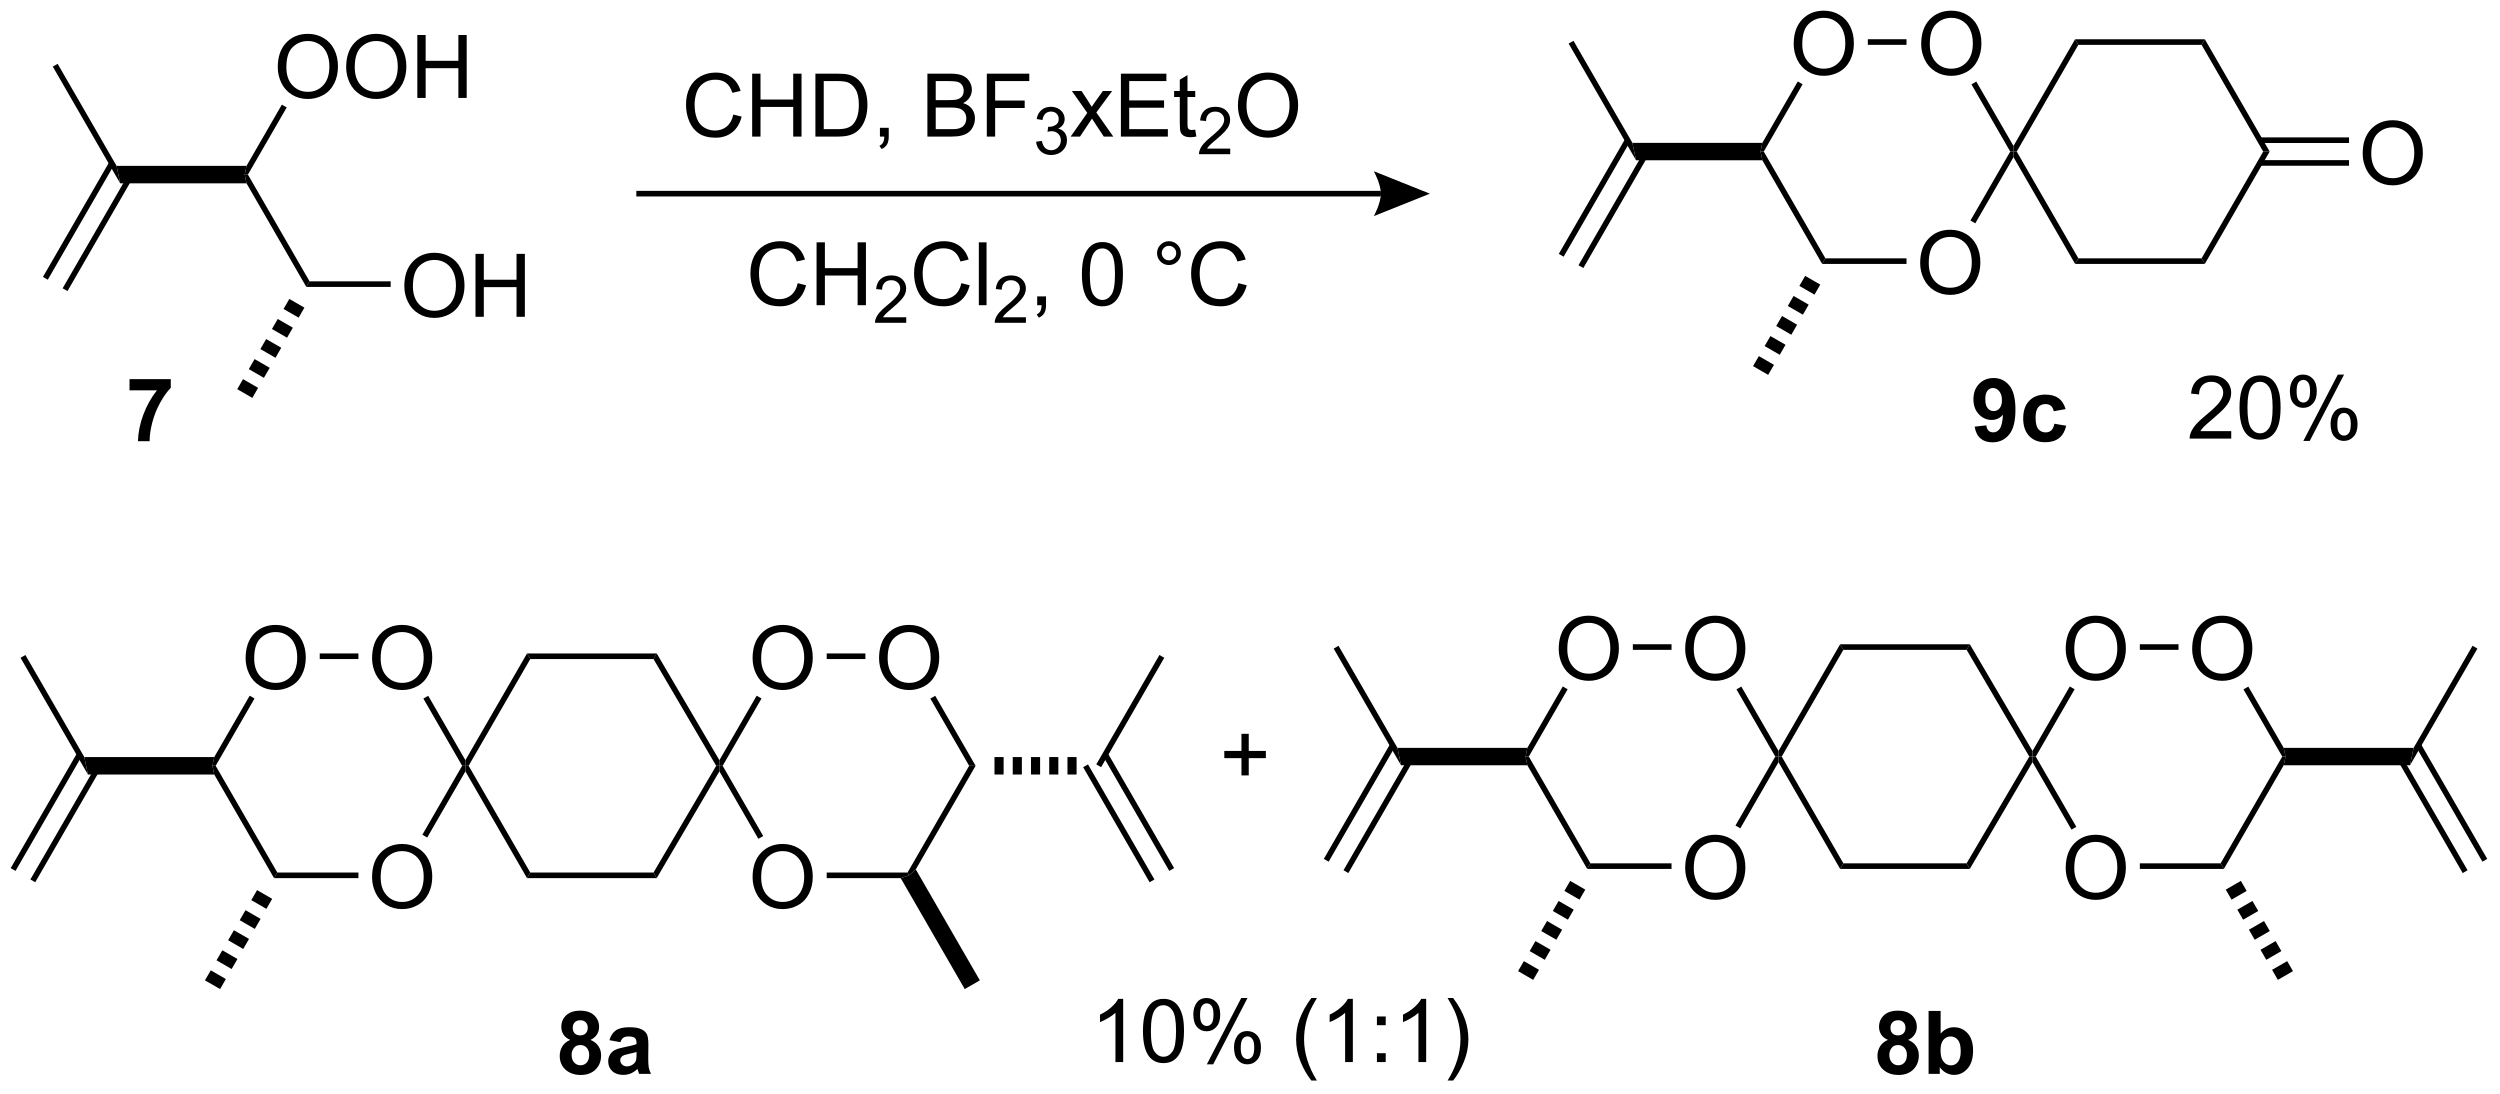 <?xml version="1.0" encoding="UTF-8"?>
<!DOCTYPE svg PUBLIC '-//W3C//DTD SVG 1.0//EN'
          'http://www.w3.org/TR/2001/REC-SVG-20010904/DTD/svg10.dtd'>
<svg stroke-dasharray="none" shape-rendering="auto" xmlns="http://www.w3.org/2000/svg" font-family="'Dialog'" text-rendering="auto" width="624" fill-opacity="1" color-interpolation="auto" color-rendering="auto" preserveAspectRatio="xMidYMid meet" font-size="12px" viewBox="0 0 624 273" fill="black" xmlns:xlink="http://www.w3.org/1999/xlink" stroke="black" image-rendering="auto" stroke-miterlimit="10" stroke-linecap="square" stroke-linejoin="miter" font-style="normal" stroke-width="1" height="273" stroke-dashoffset="0" font-weight="normal" stroke-opacity="1"
><!--Generated by the Batik Graphics2D SVG Generator--><defs id="genericDefs"
  /><g
  ><defs id="defs1"
    ><clipPath clipPathUnits="userSpaceOnUse" id="clipPath1"
      ><path d="M0.633 1.598 L234.433 1.598 L234.433 103.735 L0.633 103.735 L0.633 1.598 Z"
      /></clipPath
      ><clipPath clipPathUnits="userSpaceOnUse" id="clipPath2"
      ><path d="M22.352 -0.803 L22.352 98.494 L249.652 98.494 L249.652 -0.803 Z"
      /></clipPath
    ></defs
    ><g transform="scale(2.667,2.667) translate(-0.633,-1.598) matrix(1.029,0,0,1.029,-22.359,2.424)"
    ><path d="M197.078 3.208 Q197.078 1.781 197.844 0.976 Q198.61 0.169 199.821 0.169 Q200.612 0.169 201.248 0.549 Q201.886 0.927 202.219 1.604 Q202.555 2.281 202.555 3.14 Q202.555 4.013 202.203 4.7 Q201.852 5.388 201.206 5.742 Q200.563 6.096 199.815 6.096 Q199.008 6.096 198.37 5.705 Q197.735 5.312 197.406 4.638 Q197.078 3.961 197.078 3.208 ZM197.86 3.219 Q197.86 4.255 198.414 4.851 Q198.972 5.445 199.813 5.445 Q200.667 5.445 201.219 4.843 Q201.774 4.242 201.774 3.138 Q201.774 2.437 201.537 1.916 Q201.3 1.395 200.844 1.109 Q200.391 0.82 199.823 0.82 Q199.018 0.82 198.438 1.375 Q197.86 1.927 197.86 3.219 Z" stroke="none" clip-path="url(#clipPath2)"
    /></g
    ><g transform="matrix(2.743,0,0,2.743,-61.311,2.203)"
    ><path d="M185.57 3.208 Q185.57 1.781 186.335 0.976 Q187.101 0.169 188.312 0.169 Q189.104 0.169 189.739 0.549 Q190.377 0.927 190.71 1.604 Q191.046 2.281 191.046 3.14 Q191.046 4.013 190.695 4.7 Q190.343 5.388 189.697 5.742 Q189.054 6.096 188.307 6.096 Q187.499 6.096 186.861 5.705 Q186.226 5.312 185.898 4.638 Q185.57 3.961 185.57 3.208 ZM186.351 3.219 Q186.351 4.255 186.906 4.851 Q187.463 5.445 188.304 5.445 Q189.158 5.445 189.71 4.843 Q190.265 4.242 190.265 3.138 Q190.265 2.437 190.028 1.916 Q189.791 1.395 189.335 1.109 Q188.882 0.82 188.315 0.82 Q187.51 0.82 186.929 1.375 Q186.351 1.927 186.351 3.219 Z" stroke="none" clip-path="url(#clipPath2)"
    /></g
    ><g transform="matrix(2.743,0,0,2.743,-61.311,2.203)"
    ><path d="M197.078 23.142 Q197.078 21.715 197.844 20.91 Q198.61 20.103 199.821 20.103 Q200.612 20.103 201.248 20.483 Q201.886 20.86 202.219 21.538 Q202.555 22.215 202.555 23.074 Q202.555 23.946 202.203 24.634 Q201.852 25.321 201.206 25.675 Q200.563 26.03 199.815 26.03 Q199.008 26.03 198.37 25.639 Q197.735 25.246 197.406 24.571 Q197.078 23.894 197.078 23.142 ZM197.86 23.152 Q197.86 24.189 198.414 24.785 Q198.972 25.379 199.813 25.379 Q200.667 25.379 201.219 24.777 Q201.774 24.175 201.774 23.071 Q201.774 22.371 201.537 21.85 Q201.3 21.329 200.844 21.043 Q200.391 20.754 199.823 20.754 Q199.018 20.754 198.438 21.308 Q197.86 21.86 197.86 23.152 Z" stroke="none" clip-path="url(#clipPath2)"
    /></g
    ><g transform="matrix(2.743,0,0,2.743,-61.311,2.203)"
    ><path d="M195.835 2.767 L195.835 3.277 L192.315 3.277 L192.315 2.767 Z" stroke="none" clip-path="url(#clipPath2)"
    /></g
    ><g transform="matrix(2.743,0,0,2.743,-61.311,2.203)"
    ><path d="M185.94 6.611 L186.382 6.866 L182.847 12.989 L182.552 12.989 L182.716 12.195 Z" stroke="none" clip-path="url(#clipPath2)"
    /></g
    ><g transform="matrix(2.743,0,0,2.743,-61.311,2.203)"
    ><path d="M182.716 13.783 L182.552 12.989 L182.847 12.989 L188.454 22.701 L188.16 23.211 Z" stroke="none" clip-path="url(#clipPath2)"
    /></g
    ><g transform="matrix(2.743,0,0,2.743,-61.311,2.203)"
    ><path d="M188.16 23.211 L188.454 22.701 L195.835 22.701 L195.835 23.211 Z" stroke="none" clip-path="url(#clipPath2)"
    /></g
    ><g transform="matrix(2.743,0,0,2.743,-61.311,2.203)"
    ><path d="M202.094 19.519 L201.652 19.264 L205.275 12.989 L205.57 12.989 L205.57 13.499 Z" stroke="none" clip-path="url(#clipPath2)"
    /></g
    ><g transform="matrix(2.743,0,0,2.743,-61.311,2.203)"
    ><path d="M205.57 12.479 L205.57 12.989 L205.275 12.989 L201.745 6.874 L202.187 6.619 Z" stroke="none" clip-path="url(#clipPath2)"
    /></g
    ><g transform="matrix(2.743,0,0,2.743,-61.311,2.203)"
    ><path d="M205.57 13.499 L205.57 12.989 L205.864 12.989 L211.471 22.701 L211.177 23.211 Z" stroke="none" clip-path="url(#clipPath2)"
    /></g
    ><g transform="matrix(2.743,0,0,2.743,-61.311,2.203)"
    ><path d="M211.177 23.211 L211.471 22.701 L222.685 22.701 L222.98 23.211 Z" stroke="none" clip-path="url(#clipPath2)"
    /></g
    ><g transform="matrix(2.743,0,0,2.743,-61.311,2.203)"
    ><path d="M222.98 23.211 L222.685 22.701 L228.292 12.989 L228.882 12.989 Z" stroke="none" clip-path="url(#clipPath2)"
    /></g
    ><g transform="matrix(2.743,0,0,2.743,-61.311,2.203)"
    ><path d="M228.882 12.989 L228.292 12.989 L222.685 3.277 L222.98 2.767 Z" stroke="none" clip-path="url(#clipPath2)"
    /></g
    ><g transform="matrix(2.743,0,0,2.743,-61.311,2.203)"
    ><path d="M222.98 2.767 L222.685 3.277 L211.471 3.277 L211.177 2.767 Z" stroke="none" clip-path="url(#clipPath2)"
    /></g
    ><g transform="matrix(2.743,0,0,2.743,-61.311,2.203)"
    ><path d="M211.177 2.767 L211.471 3.277 L205.864 12.989 L205.57 12.989 L205.57 12.479 Z" stroke="none" clip-path="url(#clipPath2)"
    /></g
    ><g transform="matrix(2.743,0,0,2.743,-61.311,2.203)"
    ><path d="M182.716 12.195 L182.552 12.989 L182.716 13.783 L171.222 13.783 L170.894 12.195 Z" stroke="none" clip-path="url(#clipPath2)"
    /></g
    ><g transform="matrix(2.743,0,0,2.743,-61.311,2.203)"
    ><path d="M170.24 11.827 L164.194 22.299 L164.636 22.554 L170.681 12.082 ZM172.031 12.861 L165.986 23.333 L166.428 23.588 L172.473 13.117 Z" stroke="none" clip-path="url(#clipPath2)"
    /></g
    ><g transform="matrix(2.743,0,0,2.743,-61.311,2.203)"
    ><path d="M170.894 12.195 L171.222 13.783 L165.09 3.162 L165.532 2.907 Z" stroke="none" clip-path="url(#clipPath2)"
    /></g
    ><g transform="matrix(2.743,0,0,2.743,-61.311,2.203)"
    ><path d="M237.345 13.175 Q237.345 11.748 238.11 10.943 Q238.876 10.136 240.087 10.136 Q240.879 10.136 241.514 10.516 Q242.152 10.894 242.485 11.571 Q242.821 12.248 242.821 13.107 Q242.821 13.979 242.47 14.667 Q242.118 15.354 241.472 15.709 Q240.829 16.063 240.082 16.063 Q239.274 16.063 238.636 15.672 Q238.001 15.279 237.673 14.604 Q237.345 13.927 237.345 13.175 ZM238.126 13.185 Q238.126 14.222 238.681 14.818 Q239.238 15.412 240.079 15.412 Q240.933 15.412 241.485 14.81 Q242.04 14.209 242.04 13.104 Q242.04 12.404 241.803 11.883 Q241.566 11.362 241.11 11.076 Q240.657 10.787 240.089 10.787 Q239.285 10.787 238.704 11.341 Q238.126 11.894 238.126 13.185 Z" stroke="none" clip-path="url(#clipPath2)"
    /></g
    ><g transform="matrix(2.743,0,0,2.743,-61.311,2.203)"
    ><path d="M227.99 14.278 L236.101 14.278 L236.101 13.768 L227.99 13.768 ZM227.99 12.21 L236.101 12.21 L236.101 11.699 L227.99 11.699 Z" stroke="none" clip-path="url(#clipPath2)"
    /></g
    ><g transform="matrix(2.743,0,0,2.743,-61.311,2.203)"
    ><path d="M187.988 25.096 L187.461 26.008 L186.086 25.214 L186.613 24.302 ZM186.934 26.92 L186.407 27.833 L185.033 27.039 L185.56 26.127 ZM185.881 28.745 L185.354 29.657 L183.979 28.864 L184.506 27.951 ZM184.827 30.57 L184.3 31.482 L182.926 30.689 L183.452 29.776 ZM183.774 32.395 L183.247 33.307 L181.872 32.513 L182.399 31.601 Z" stroke="none" clip-path="url(#clipPath2)"
    /></g
    ><g transform="matrix(2.743,0,0,2.743,-61.311,2.203)"
    ><path d="M80.255 17.077 L148.002 17.077 L148.002 16.566 L80.255 16.566 ZM152.466 16.822 L147.364 18.862 C147.364 18.862 148.002 17.714 148.002 16.822 C148.002 15.929 147.364 14.781 147.364 14.781 Z" stroke="none" clip-path="url(#clipPath2)"
    /></g
    ><g transform="matrix(2.743,0,0,2.743,-61.311,2.203)"
    ><path d="M89.081 9.619 L89.839 9.809 Q89.602 10.744 88.982 11.236 Q88.362 11.726 87.469 11.726 Q86.542 11.726 85.961 11.348 Q85.383 10.97 85.078 10.257 Q84.776 9.541 84.776 8.72 Q84.776 7.824 85.118 7.16 Q85.461 6.494 86.091 6.147 Q86.722 5.801 87.48 5.801 Q88.339 5.801 88.925 6.239 Q89.511 6.676 89.743 7.47 L88.995 7.645 Q88.797 7.02 88.417 6.736 Q88.039 6.449 87.464 6.449 Q86.805 6.449 86.36 6.767 Q85.917 7.082 85.737 7.616 Q85.558 8.15 85.558 8.715 Q85.558 9.447 85.771 9.991 Q85.985 10.536 86.433 10.806 Q86.883 11.075 87.406 11.075 Q88.042 11.075 88.482 10.707 Q88.925 10.34 89.081 9.619 ZM90.796 11.627 L90.796 5.9 L91.554 5.9 L91.554 8.252 L94.53 8.252 L94.53 5.9 L95.288 5.9 L95.288 11.627 L94.53 11.627 L94.53 8.926 L91.554 8.926 L91.554 11.627 L90.796 11.627 ZM96.55 11.627 L96.55 5.9 L98.524 5.9 Q99.19 5.9 99.542 5.981 Q100.034 6.095 100.383 6.392 Q100.836 6.775 101.06 7.371 Q101.284 7.965 101.284 8.731 Q101.284 9.384 101.13 9.89 Q100.98 10.392 100.74 10.723 Q100.503 11.051 100.219 11.241 Q99.938 11.431 99.537 11.53 Q99.136 11.627 98.618 11.627 L96.55 11.627 ZM97.308 10.95 L98.531 10.95 Q99.097 10.95 99.42 10.845 Q99.743 10.739 99.933 10.549 Q100.203 10.278 100.352 9.825 Q100.503 9.369 100.503 8.72 Q100.503 7.822 100.209 7.34 Q99.914 6.856 99.493 6.692 Q99.188 6.574 98.511 6.574 L97.308 6.574 L97.308 10.95 ZM102.421 11.627 L102.421 10.825 L103.223 10.825 L103.223 11.627 Q103.223 12.069 103.067 12.34 Q102.91 12.611 102.569 12.759 L102.374 12.46 Q102.598 12.361 102.702 12.171 Q102.809 11.983 102.819 11.627 L102.421 11.627 ZM106.741 11.627 L106.741 5.9 L108.89 5.9 Q109.546 5.9 109.942 6.074 Q110.34 6.246 110.564 6.608 Q110.788 6.97 110.788 7.364 Q110.788 7.731 110.588 8.056 Q110.39 8.379 109.989 8.58 Q110.507 8.731 110.785 9.098 Q111.067 9.465 111.067 9.965 Q111.067 10.369 110.895 10.715 Q110.726 11.059 110.476 11.246 Q110.226 11.434 109.848 11.53 Q109.473 11.627 108.926 11.627 L106.741 11.627 ZM107.499 8.306 L108.739 8.306 Q109.241 8.306 109.46 8.239 Q109.749 8.153 109.895 7.955 Q110.043 7.754 110.043 7.455 Q110.043 7.168 109.905 6.952 Q109.77 6.736 109.515 6.655 Q109.262 6.574 108.645 6.574 L107.499 6.574 L107.499 8.306 ZM107.499 10.95 L108.926 10.95 Q109.293 10.95 109.442 10.924 Q109.702 10.877 109.877 10.767 Q110.054 10.658 110.166 10.45 Q110.28 10.239 110.28 9.965 Q110.28 9.645 110.116 9.411 Q109.952 9.174 109.66 9.077 Q109.371 8.981 108.825 8.981 L107.499 8.981 L107.499 10.95 ZM112.147 11.627 L112.147 5.9 L116.012 5.9 L116.012 6.574 L112.905 6.574 L112.905 8.348 L115.593 8.348 L115.593 9.025 L112.905 9.025 L112.905 11.627 L112.147 11.627 Z" stroke="none" clip-path="url(#clipPath2)"
    /></g
    ><g transform="matrix(2.743,0,0,2.743,-61.311,2.203)"
    ><path d="M116.63 12.092 L117.157 12.021 Q117.249 12.471 117.466 12.668 Q117.684 12.865 117.999 12.865 Q118.37 12.865 118.626 12.607 Q118.884 12.35 118.884 11.969 Q118.884 11.605 118.645 11.371 Q118.409 11.135 118.042 11.135 Q117.894 11.135 117.671 11.193 L117.73 10.73 Q117.782 10.736 117.813 10.736 Q118.151 10.736 118.421 10.561 Q118.69 10.385 118.69 10.018 Q118.69 9.729 118.493 9.539 Q118.298 9.348 117.987 9.348 Q117.679 9.348 117.474 9.541 Q117.269 9.734 117.21 10.121 L116.683 10.027 Q116.78 9.496 117.122 9.205 Q117.466 8.914 117.976 8.914 Q118.327 8.914 118.622 9.065 Q118.919 9.215 119.075 9.477 Q119.231 9.736 119.231 10.029 Q119.231 10.309 119.081 10.537 Q118.933 10.766 118.64 10.9 Q119.02 10.988 119.231 11.266 Q119.442 11.541 119.442 11.957 Q119.442 12.52 119.032 12.912 Q118.622 13.303 117.995 13.303 Q117.431 13.303 117.056 12.967 Q116.683 12.629 116.63 12.092 Z" stroke="none" clip-path="url(#clipPath2)"
    /></g
    ><g transform="matrix(2.743,0,0,2.743,-61.311,2.203)"
    ><path d="M119.775 11.627 L121.29 9.47 L119.887 7.478 L120.767 7.478 L121.402 8.45 Q121.582 8.728 121.691 8.916 Q121.863 8.658 122.009 8.457 L122.707 7.478 L123.548 7.478 L122.113 9.431 L123.657 11.627 L122.793 11.627 L121.941 10.338 L121.715 9.989 L120.626 11.627 L119.775 11.627 ZM124.348 11.627 L124.348 5.9 L128.488 5.9 L128.488 6.574 L125.105 6.574 L125.105 8.33 L128.275 8.33 L128.275 9.002 L125.105 9.002 L125.105 10.95 L128.621 10.95 L128.621 11.627 L124.348 11.627 ZM131.113 10.996 L131.215 11.619 Q130.918 11.681 130.684 11.681 Q130.301 11.681 130.09 11.562 Q129.879 11.439 129.793 11.241 Q129.707 11.043 129.707 10.411 L129.707 8.025 L129.191 8.025 L129.191 7.478 L129.707 7.478 L129.707 6.449 L130.407 6.028 L130.407 7.478 L131.113 7.478 L131.113 8.025 L130.407 8.025 L130.407 10.45 Q130.407 10.752 130.444 10.838 Q130.48 10.924 130.564 10.976 Q130.65 11.025 130.806 11.025 Q130.923 11.025 131.113 10.996 Z" stroke="none" clip-path="url(#clipPath2)"
    /></g
    ><g transform="matrix(2.743,0,0,2.743,-61.311,2.203)"
    ><path d="M134.295 12.719 L134.295 13.227 L131.455 13.227 Q131.449 13.035 131.518 12.859 Q131.625 12.57 131.863 12.289 Q132.103 12.008 132.555 11.639 Q133.254 11.065 133.5 10.729 Q133.746 10.393 133.746 10.094 Q133.746 9.781 133.522 9.566 Q133.299 9.35 132.938 9.35 Q132.557 9.35 132.328 9.578 Q132.1 9.807 132.098 10.211 L131.555 10.156 Q131.611 9.549 131.975 9.232 Q132.338 8.914 132.949 8.914 Q133.568 8.914 133.928 9.258 Q134.289 9.6 134.289 10.105 Q134.289 10.363 134.184 10.613 Q134.078 10.861 133.832 11.137 Q133.588 11.412 133.019 11.893 Q132.545 12.291 132.41 12.434 Q132.275 12.576 132.188 12.719 L134.295 12.719 Z" stroke="none" clip-path="url(#clipPath2)"
    /></g
    ><g transform="matrix(2.743,0,0,2.743,-61.311,2.203)"
    ><path d="M134.998 8.838 Q134.998 7.41 135.764 6.606 Q136.53 5.798 137.741 5.798 Q138.532 5.798 139.168 6.179 Q139.806 6.556 140.139 7.233 Q140.475 7.91 140.475 8.77 Q140.475 9.642 140.123 10.33 Q139.772 11.017 139.126 11.371 Q138.483 11.726 137.735 11.726 Q136.928 11.726 136.29 11.335 Q135.655 10.942 135.327 10.267 Q134.998 9.59 134.998 8.838 ZM135.78 8.848 Q135.78 9.884 136.334 10.481 Q136.892 11.075 137.733 11.075 Q138.587 11.075 139.139 10.473 Q139.694 9.871 139.694 8.767 Q139.694 8.067 139.457 7.546 Q139.22 7.025 138.764 6.739 Q138.311 6.449 137.743 6.449 Q136.939 6.449 136.358 7.004 Q135.78 7.556 135.78 8.848 Z" stroke="none" clip-path="url(#clipPath2)"
    /></g
    ><g transform="matrix(2.743,0,0,2.743,-61.311,2.203)"
    ><path d="M94.941 24.964 L95.699 25.154 Q95.462 26.089 94.842 26.581 Q94.222 27.07 93.329 27.07 Q92.402 27.07 91.821 26.693 Q91.243 26.315 90.938 25.602 Q90.636 24.886 90.636 24.065 Q90.636 23.169 90.977 22.505 Q91.321 21.839 91.951 21.492 Q92.582 21.146 93.339 21.146 Q94.199 21.146 94.785 21.584 Q95.371 22.021 95.602 22.815 L94.855 22.99 Q94.657 22.365 94.277 22.081 Q93.899 21.794 93.324 21.794 Q92.665 21.794 92.219 22.112 Q91.777 22.427 91.597 22.961 Q91.417 23.495 91.417 24.06 Q91.417 24.792 91.631 25.336 Q91.844 25.88 92.292 26.151 Q92.743 26.419 93.266 26.419 Q93.902 26.419 94.342 26.052 Q94.785 25.685 94.941 24.964 ZM96.656 26.971 L96.656 21.245 L97.413 21.245 L97.413 23.596 L100.39 23.596 L100.39 21.245 L101.148 21.245 L101.148 26.971 L100.39 26.971 L100.39 24.271 L97.413 24.271 L97.413 26.971 L96.656 26.971 Z" stroke="none" clip-path="url(#clipPath2)"
    /></g
    ><g transform="matrix(2.743,0,0,2.743,-61.311,2.203)"
    ><path d="M104.814 28.064 L104.814 28.572 L101.974 28.572 Q101.968 28.38 102.037 28.204 Q102.144 27.915 102.382 27.634 Q102.623 27.353 103.074 26.984 Q103.773 26.409 104.019 26.073 Q104.265 25.738 104.265 25.439 Q104.265 25.126 104.04 24.911 Q103.818 24.695 103.457 24.695 Q103.076 24.695 102.847 24.923 Q102.619 25.152 102.617 25.556 L102.074 25.501 Q102.13 24.894 102.494 24.577 Q102.857 24.259 103.468 24.259 Q104.087 24.259 104.447 24.603 Q104.808 24.945 104.808 25.45 Q104.808 25.708 104.703 25.958 Q104.597 26.206 104.351 26.482 Q104.107 26.757 103.538 27.238 Q103.064 27.636 102.929 27.779 Q102.794 27.921 102.707 28.064 L104.814 28.064 Z" stroke="none" clip-path="url(#clipPath2)"
    /></g
    ><g transform="matrix(2.743,0,0,2.743,-61.311,2.203)"
    ><path d="M109.832 24.964 L110.59 25.154 Q110.353 26.089 109.734 26.581 Q109.114 27.07 108.221 27.07 Q107.293 27.07 106.713 26.693 Q106.135 26.315 105.83 25.602 Q105.528 24.886 105.528 24.065 Q105.528 23.169 105.869 22.505 Q106.213 21.839 106.843 21.492 Q107.473 21.146 108.231 21.146 Q109.09 21.146 109.676 21.584 Q110.262 22.021 110.494 22.815 L109.746 22.99 Q109.549 22.365 109.168 22.081 Q108.791 21.794 108.215 21.794 Q107.556 21.794 107.111 22.112 Q106.668 22.427 106.489 22.961 Q106.309 23.495 106.309 24.06 Q106.309 24.792 106.522 25.336 Q106.736 25.88 107.184 26.151 Q107.635 26.419 108.158 26.419 Q108.793 26.419 109.234 26.052 Q109.676 25.685 109.832 24.964 ZM111.42 26.971 L111.42 21.245 L112.123 21.245 L112.123 26.971 L111.42 26.971 Z" stroke="none" clip-path="url(#clipPath2)"
    /></g
    ><g transform="matrix(2.743,0,0,2.743,-61.311,2.203)"
    ><path d="M115.706 28.064 L115.706 28.572 L112.866 28.572 Q112.86 28.38 112.928 28.204 Q113.036 27.915 113.274 27.634 Q113.514 27.353 113.965 26.984 Q114.665 26.409 114.911 26.073 Q115.157 25.738 115.157 25.439 Q115.157 25.126 114.932 24.911 Q114.709 24.695 114.348 24.695 Q113.967 24.695 113.739 24.923 Q113.51 25.152 113.508 25.556 L112.965 25.501 Q113.022 24.894 113.385 24.577 Q113.749 24.259 114.36 24.259 Q114.979 24.259 115.338 24.603 Q115.7 24.945 115.7 25.45 Q115.7 25.708 115.594 25.958 Q115.489 26.206 115.243 26.482 Q114.999 26.757 114.43 27.238 Q113.956 27.636 113.821 27.779 Q113.686 27.921 113.598 28.064 L115.706 28.064 Z" stroke="none" clip-path="url(#clipPath2)"
    /></g
    ><g transform="matrix(2.743,0,0,2.743,-61.311,2.203)"
    ><path d="M116.732 26.971 L116.732 26.169 L117.534 26.169 L117.534 26.971 Q117.534 27.414 117.378 27.685 Q117.221 27.956 116.88 28.104 L116.685 27.805 Q116.909 27.706 117.013 27.516 Q117.12 27.328 117.13 26.971 L116.732 26.971 ZM120.799 24.146 Q120.799 23.13 121.008 22.513 Q121.216 21.893 121.628 21.557 Q122.042 21.221 122.667 21.221 Q123.128 21.221 123.474 21.406 Q123.823 21.591 124.049 21.943 Q124.276 22.292 124.404 22.794 Q124.534 23.294 124.534 24.146 Q124.534 25.154 124.326 25.774 Q124.12 26.393 123.706 26.732 Q123.294 27.07 122.667 27.07 Q121.839 27.07 121.365 26.474 Q120.799 25.761 120.799 24.146 ZM121.521 24.146 Q121.521 25.557 121.852 26.024 Q122.182 26.49 122.667 26.49 Q123.151 26.49 123.479 26.021 Q123.81 25.552 123.81 24.146 Q123.81 22.732 123.479 22.268 Q123.151 21.802 122.659 21.802 Q122.174 21.802 121.885 22.214 Q121.521 22.737 121.521 24.146 ZM127.638 22.229 Q127.638 21.779 127.956 21.464 Q128.276 21.146 128.721 21.146 Q129.174 21.146 129.49 21.464 Q129.807 21.779 129.807 22.229 Q129.807 22.677 129.487 22.997 Q129.169 23.315 128.721 23.315 Q128.276 23.315 127.956 23 Q127.638 22.682 127.638 22.229 ZM128.065 22.229 Q128.065 22.503 128.258 22.695 Q128.451 22.888 128.724 22.888 Q128.995 22.888 129.188 22.695 Q129.38 22.503 129.38 22.229 Q129.38 21.956 129.188 21.763 Q128.995 21.568 128.724 21.568 Q128.451 21.568 128.258 21.763 Q128.065 21.956 128.065 22.229 ZM135.04 24.964 L135.798 25.154 Q135.561 26.089 134.941 26.581 Q134.322 27.07 133.429 27.07 Q132.501 27.07 131.921 26.693 Q131.343 26.315 131.038 25.602 Q130.736 24.886 130.736 24.065 Q130.736 23.169 131.077 22.505 Q131.421 21.839 132.051 21.492 Q132.681 21.146 133.439 21.146 Q134.298 21.146 134.884 21.584 Q135.47 22.021 135.702 22.815 L134.954 22.99 Q134.757 22.365 134.376 22.081 Q133.999 21.794 133.423 21.794 Q132.764 21.794 132.319 22.112 Q131.876 22.427 131.697 22.961 Q131.517 23.495 131.517 24.06 Q131.517 24.792 131.731 25.336 Q131.944 25.88 132.392 26.151 Q132.843 26.419 133.366 26.419 Q134.001 26.419 134.441 26.052 Q134.884 25.685 135.04 24.964 Z" stroke="none" clip-path="url(#clipPath2)"
    /></g
    ><g transform="matrix(2.743,0,0,2.743,-61.311,2.203)"
    ><path d="M34.138 34.715 L34.138 33.696 L37.891 33.696 L37.891 34.493 Q37.427 34.949 36.945 35.806 Q36.466 36.66 36.214 37.623 Q35.961 38.587 35.966 39.345 L34.906 39.345 Q34.935 38.157 35.396 36.923 Q35.859 35.688 36.633 34.715 L34.138 34.715 Z" stroke="none" clip-path="url(#clipPath2)"
    /></g
    ><g transform="matrix(2.743,0,0,2.743,-61.311,2.203)"
    ><path d="M59.144 25.238 Q59.144 23.811 59.91 23.006 Q60.675 22.199 61.886 22.199 Q62.678 22.199 63.313 22.579 Q63.951 22.957 64.285 23.634 Q64.621 24.311 64.621 25.17 Q64.621 26.043 64.269 26.73 Q63.918 27.418 63.272 27.772 Q62.629 28.126 61.881 28.126 Q61.074 28.126 60.436 27.735 Q59.8 27.342 59.472 26.668 Q59.144 25.991 59.144 25.238 ZM59.925 25.248 Q59.925 26.285 60.48 26.881 Q61.037 27.475 61.879 27.475 Q62.733 27.475 63.285 26.873 Q63.839 26.272 63.839 25.168 Q63.839 24.467 63.602 23.946 Q63.365 23.425 62.91 23.139 Q62.457 22.85 61.889 22.85 Q61.084 22.85 60.504 23.405 Q59.925 23.957 59.925 25.248 ZM65.619 28.027 L65.619 22.3 L66.377 22.3 L66.377 24.652 L69.354 24.652 L69.354 22.3 L70.112 22.3 L70.112 28.027 L69.354 28.027 L69.354 25.326 L66.377 25.326 L66.377 28.027 L65.619 28.027 Z" stroke="none" clip-path="url(#clipPath2)"
    /></g
    ><g transform="matrix(2.743,0,0,2.743,-61.311,2.203)"
    ><path d="M44.782 15.879 L44.618 15.085 L44.913 15.085 L50.52 24.797 L50.225 25.307 Z" stroke="none" clip-path="url(#clipPath2)"
    /></g
    ><g transform="matrix(2.743,0,0,2.743,-61.311,2.203)"
    ><path d="M50.225 25.307 L50.52 24.797 L57.901 24.797 L57.901 25.307 Z" stroke="none" clip-path="url(#clipPath2)"
    /></g
    ><g transform="matrix(2.743,0,0,2.743,-61.311,2.203)"
    ><path d="M44.782 14.291 L44.618 15.085 L44.782 15.879 L33.287 15.879 L32.96 14.291 Z" stroke="none" clip-path="url(#clipPath2)"
    /></g
    ><g transform="matrix(2.743,0,0,2.743,-61.311,2.203)"
    ><path d="M32.305 13.923 L26.259 24.395 L26.701 24.65 L32.747 14.178 ZM34.097 14.958 L28.051 25.429 L28.493 25.684 L34.539 15.213 Z" stroke="none" clip-path="url(#clipPath2)"
    /></g
    ><g transform="matrix(2.743,0,0,2.743,-61.311,2.203)"
    ><path d="M32.96 14.291 L33.287 15.879 L27.155 5.258 L27.597 5.003 Z" stroke="none" clip-path="url(#clipPath2)"
    /></g
    ><g transform="matrix(2.743,0,0,2.743,-61.311,2.203)"
    ><path d="M47.628 5.316 Q47.628 3.889 48.394 3.085 Q49.16 2.277 50.37 2.277 Q51.162 2.277 51.798 2.658 Q52.436 3.035 52.769 3.712 Q53.105 4.389 53.105 5.249 Q53.105 6.121 52.753 6.809 Q52.402 7.496 51.756 7.85 Q51.113 8.205 50.365 8.205 Q49.558 8.205 48.92 7.814 Q48.285 7.421 47.956 6.746 Q47.628 6.069 47.628 5.316 ZM48.41 5.327 Q48.41 6.363 48.964 6.96 Q49.522 7.553 50.363 7.553 Q51.217 7.553 51.769 6.952 Q52.324 6.35 52.324 5.246 Q52.324 4.546 52.087 4.025 Q51.85 3.504 51.394 3.218 Q50.941 2.929 50.373 2.929 Q49.568 2.929 48.988 3.483 Q48.41 4.035 48.41 5.327 ZM53.851 5.316 Q53.851 3.889 54.617 3.085 Q55.382 2.277 56.593 2.277 Q57.385 2.277 58.02 2.658 Q58.658 3.035 58.992 3.712 Q59.328 4.389 59.328 5.249 Q59.328 6.121 58.976 6.809 Q58.624 7.496 57.979 7.85 Q57.335 8.205 56.588 8.205 Q55.781 8.205 55.143 7.814 Q54.507 7.421 54.179 6.746 Q53.851 6.069 53.851 5.316 ZM54.632 5.327 Q54.632 6.363 55.187 6.96 Q55.744 7.553 56.585 7.553 Q57.44 7.553 57.992 6.952 Q58.546 6.35 58.546 5.246 Q58.546 4.546 58.309 4.025 Q58.072 3.504 57.617 3.218 Q57.163 2.929 56.596 2.929 Q55.791 2.929 55.21 3.483 Q54.632 4.035 54.632 5.327 ZM60.326 8.106 L60.326 2.379 L61.084 2.379 L61.084 4.731 L64.061 4.731 L64.061 2.379 L64.818 2.379 L64.818 8.106 L64.061 8.106 L64.061 5.405 L61.084 5.405 L61.084 8.106 L60.326 8.106 Z" stroke="none" clip-path="url(#clipPath2)"
    /></g
    ><g transform="matrix(2.743,0,0,2.743,-61.311,2.203)"
    ><path d="M44.913 15.085 L44.618 15.085 L44.782 14.291 L47.999 8.719 L48.441 8.974 Z" stroke="none" clip-path="url(#clipPath2)"
    /></g
    ><g transform="matrix(2.743,0,0,2.743,-61.311,2.203)"
    ><path d="M202.035 38.019 L203.097 37.902 Q203.136 38.227 203.3 38.384 Q203.464 38.54 203.733 38.54 Q204.074 38.54 204.311 38.227 Q204.55 37.915 204.615 36.931 Q204.201 37.41 203.582 37.41 Q202.905 37.41 202.415 36.889 Q201.925 36.368 201.925 35.532 Q201.925 34.66 202.441 34.129 Q202.959 33.595 203.761 33.595 Q204.631 33.595 205.188 34.269 Q205.748 34.941 205.748 36.485 Q205.748 38.056 205.165 38.751 Q204.584 39.446 203.652 39.446 Q202.98 39.446 202.566 39.09 Q202.152 38.73 202.035 38.019 ZM204.519 35.621 Q204.519 35.09 204.274 34.798 Q204.03 34.504 203.709 34.504 Q203.405 34.504 203.204 34.746 Q203.004 34.985 203.004 35.532 Q203.004 36.087 203.222 36.347 Q203.441 36.605 203.769 36.605 Q204.084 36.605 204.3 36.355 Q204.519 36.105 204.519 35.621 ZM210.312 36.423 L209.229 36.618 Q209.174 36.293 208.981 36.129 Q208.789 35.965 208.479 35.965 Q208.07 35.965 207.825 36.248 Q207.58 36.532 207.58 37.196 Q207.58 37.933 207.828 38.238 Q208.078 38.543 208.494 38.543 Q208.807 38.543 209.005 38.365 Q209.205 38.188 209.289 37.754 L210.367 37.938 Q210.197 38.681 209.721 39.061 Q209.244 39.438 208.445 39.438 Q207.534 39.438 206.992 38.865 Q206.453 38.29 206.453 37.274 Q206.453 36.246 206.994 35.675 Q207.539 35.102 208.463 35.102 Q209.221 35.102 209.669 35.428 Q210.117 35.754 210.312 36.423 Z" stroke="none" clip-path="url(#clipPath2)"
    /></g
    ><g transform="matrix(2.743,0,0,2.743,-61.311,2.203)"
    ><path d="M50.053 27.192 L49.527 28.104 L48.152 27.311 L48.679 26.398 ZM49 29.017 L48.473 29.929 L47.098 29.135 L47.625 28.223 ZM47.946 30.841 L47.42 31.754 L46.045 30.96 L46.572 30.048 ZM46.893 32.666 L46.366 33.579 L44.991 32.785 L45.518 31.872 ZM45.839 34.491 L45.312 35.403 L43.938 34.61 L44.465 33.697 Z" stroke="none" clip-path="url(#clipPath2)"
    /></g
    ><g transform="matrix(2.743,0,0,2.743,-61.311,2.203)"
    ><path d="M56.209 59.099 Q56.209 57.672 56.975 56.867 Q57.741 56.06 58.952 56.06 Q59.743 56.06 60.379 56.44 Q61.017 56.818 61.35 57.495 Q61.686 58.172 61.686 59.031 Q61.686 59.904 61.334 60.591 Q60.983 61.279 60.337 61.633 Q59.694 61.987 58.946 61.987 Q58.139 61.987 57.501 61.596 Q56.866 61.203 56.537 60.529 Q56.209 59.852 56.209 59.099 ZM56.991 59.11 Q56.991 60.146 57.545 60.742 Q58.103 61.336 58.944 61.336 Q59.798 61.336 60.35 60.735 Q60.905 60.133 60.905 59.029 Q60.905 58.328 60.668 57.807 Q60.431 57.287 59.975 57 Q59.522 56.711 58.954 56.711 Q58.149 56.711 57.569 57.266 Q56.991 57.818 56.991 59.11 Z" stroke="none" clip-path="url(#clipPath2)"
    /></g
    ><g transform="matrix(2.743,0,0,2.743,-61.311,2.203)"
    ><path d="M44.701 59.099 Q44.701 57.672 45.466 56.867 Q46.232 56.06 47.443 56.06 Q48.234 56.06 48.87 56.44 Q49.508 56.818 49.841 57.495 Q50.177 58.172 50.177 59.031 Q50.177 59.904 49.826 60.591 Q49.474 61.279 48.828 61.633 Q48.185 61.987 47.438 61.987 Q46.63 61.987 45.992 61.596 Q45.357 61.203 45.029 60.529 Q44.701 59.852 44.701 59.099 ZM45.482 59.11 Q45.482 60.146 46.037 60.742 Q46.594 61.336 47.435 61.336 Q48.289 61.336 48.841 60.735 Q49.396 60.133 49.396 59.029 Q49.396 58.328 49.159 57.807 Q48.922 57.287 48.466 57 Q48.013 56.711 47.445 56.711 Q46.641 56.711 46.06 57.266 Q45.482 57.818 45.482 59.11 Z" stroke="none" clip-path="url(#clipPath2)"
    /></g
    ><g transform="matrix(2.743,0,0,2.743,-61.311,2.203)"
    ><path d="M56.209 79.033 Q56.209 77.606 56.975 76.801 Q57.741 75.994 58.952 75.994 Q59.743 75.994 60.379 76.374 Q61.017 76.751 61.35 77.429 Q61.686 78.106 61.686 78.965 Q61.686 79.837 61.334 80.525 Q60.983 81.212 60.337 81.567 Q59.694 81.921 58.946 81.921 Q58.139 81.921 57.501 81.53 Q56.866 81.137 56.537 80.462 Q56.209 79.785 56.209 79.033 ZM56.991 79.043 Q56.991 80.08 57.545 80.676 Q58.103 81.27 58.944 81.27 Q59.798 81.27 60.35 80.668 Q60.905 80.067 60.905 78.962 Q60.905 78.262 60.668 77.741 Q60.431 77.22 59.975 76.934 Q59.522 76.645 58.954 76.645 Q58.149 76.645 57.569 77.199 Q56.991 77.751 56.991 79.043 Z" stroke="none" clip-path="url(#clipPath2)"
    /></g
    ><g transform="matrix(2.743,0,0,2.743,-61.311,2.203)"
    ><path d="M54.966 58.658 L54.966 59.168 L51.446 59.168 L51.446 58.658 Z" stroke="none" clip-path="url(#clipPath2)"
    /></g
    ><g transform="matrix(2.743,0,0,2.743,-61.311,2.203)"
    ><path d="M45.071 62.502 L45.513 62.757 L41.978 68.88 L41.683 68.88 L41.847 68.086 Z" stroke="none" clip-path="url(#clipPath2)"
    /></g
    ><g transform="matrix(2.743,0,0,2.743,-61.311,2.203)"
    ><path d="M41.847 69.674 L41.683 68.88 L41.978 68.88 L47.585 78.592 L47.29 79.102 Z" stroke="none" clip-path="url(#clipPath2)"
    /></g
    ><g transform="matrix(2.743,0,0,2.743,-61.311,2.203)"
    ><path d="M47.29 79.102 L47.585 78.592 L54.966 78.592 L54.966 79.102 Z" stroke="none" clip-path="url(#clipPath2)"
    /></g
    ><g transform="matrix(2.743,0,0,2.743,-61.311,2.203)"
    ><path d="M61.225 75.41 L60.783 75.155 L64.406 68.88 L64.701 68.88 L64.701 69.39 Z" stroke="none" clip-path="url(#clipPath2)"
    /></g
    ><g transform="matrix(2.743,0,0,2.743,-61.311,2.203)"
    ><path d="M64.701 68.37 L64.701 68.88 L64.406 68.88 L60.876 62.765 L61.318 62.51 Z" stroke="none" clip-path="url(#clipPath2)"
    /></g
    ><g transform="matrix(2.743,0,0,2.743,-61.311,2.203)"
    ><path d="M64.701 69.39 L64.701 68.88 L64.995 68.88 L70.602 78.592 L70.308 79.102 Z" stroke="none" clip-path="url(#clipPath2)"
    /></g
    ><g transform="matrix(2.743,0,0,2.743,-61.311,2.203)"
    ><path d="M70.308 79.102 L70.602 78.592 L81.818 78.592 L82.11 79.102 Z" stroke="none" clip-path="url(#clipPath2)"
    /></g
    ><g transform="matrix(2.743,0,0,2.743,-61.311,2.203)"
    ><path d="M82.11 58.658 L81.818 59.168 L70.602 59.168 L70.308 58.658 Z" stroke="none" clip-path="url(#clipPath2)"
    /></g
    ><g transform="matrix(2.743,0,0,2.743,-61.311,2.203)"
    ><path d="M70.308 58.658 L70.602 59.168 L64.995 68.88 L64.701 68.88 L64.701 68.37 Z" stroke="none" clip-path="url(#clipPath2)"
    /></g
    ><g transform="matrix(2.743,0,0,2.743,-61.311,2.203)"
    ><path d="M41.847 68.086 L41.683 68.88 L41.847 69.674 L30.352 69.674 L30.025 68.086 Z" stroke="none" clip-path="url(#clipPath2)"
    /></g
    ><g transform="matrix(2.743,0,0,2.743,-61.311,2.203)"
    ><path d="M29.37 67.718 L23.325 78.19 L23.767 78.445 L29.812 67.973 ZM31.162 68.752 L25.116 79.224 L25.558 79.479 L31.604 69.008 Z" stroke="none" clip-path="url(#clipPath2)"
    /></g
    ><g transform="matrix(2.743,0,0,2.743,-61.311,2.203)"
    ><path d="M30.025 68.086 L30.352 69.674 L24.221 59.053 L24.662 58.798 Z" stroke="none" clip-path="url(#clipPath2)"
    /></g
    ><g transform="matrix(2.743,0,0,2.743,-61.311,2.203)"
    ><path d="M47.119 80.987 L46.592 81.899 L45.217 81.105 L45.744 80.193 ZM46.065 82.811 L45.538 83.724 L44.164 82.93 L44.69 82.018 ZM45.012 84.636 L44.485 85.549 L43.11 84.755 L43.637 83.843 ZM43.958 86.461 L43.431 87.374 L42.056 86.58 L42.583 85.667 ZM42.904 88.286 L42.378 89.198 L41.003 88.405 L41.53 87.492 Z" stroke="none" clip-path="url(#clipPath2)"
    /></g
    ><g transform="matrix(2.743,0,0,2.743,-61.311,2.203)"
    ><path d="M90.834 59.099 Q90.834 57.672 91.599 56.867 Q92.365 56.06 93.576 56.06 Q94.368 56.06 95.003 56.44 Q95.641 56.818 95.974 57.495 Q96.31 58.172 96.31 59.031 Q96.31 59.904 95.959 60.591 Q95.607 61.279 94.961 61.633 Q94.318 61.987 93.571 61.987 Q92.763 61.987 92.125 61.596 Q91.49 61.203 91.162 60.529 Q90.834 59.852 90.834 59.099 ZM91.615 59.11 Q91.615 60.146 92.17 60.742 Q92.727 61.336 93.568 61.336 Q94.422 61.336 94.974 60.735 Q95.529 60.133 95.529 59.029 Q95.529 58.328 95.292 57.807 Q95.055 57.287 94.599 57 Q94.146 56.711 93.578 56.711 Q92.774 56.711 92.193 57.266 Q91.615 57.818 91.615 59.11 Z" stroke="none" clip-path="url(#clipPath2)"
    /></g
    ><g transform="matrix(2.743,0,0,2.743,-61.311,2.203)"
    ><path d="M102.342 59.099 Q102.342 57.672 103.108 56.867 Q103.874 56.06 105.084 56.06 Q105.876 56.06 106.511 56.44 Q107.15 56.818 107.483 57.495 Q107.819 58.172 107.819 59.031 Q107.819 59.904 107.467 60.591 Q107.116 61.279 106.47 61.633 Q105.827 61.987 105.079 61.987 Q104.272 61.987 103.634 61.596 Q102.999 61.203 102.67 60.529 Q102.342 59.852 102.342 59.099 ZM103.124 59.11 Q103.124 60.146 103.678 60.742 Q104.236 61.336 105.077 61.336 Q105.931 61.336 106.483 60.735 Q107.037 60.133 107.037 59.029 Q107.037 58.328 106.801 57.807 Q106.564 57.287 106.108 57 Q105.655 56.711 105.087 56.711 Q104.282 56.711 103.702 57.266 Q103.124 57.818 103.124 59.11 Z" stroke="none" clip-path="url(#clipPath2)"
    /></g
    ><g transform="matrix(2.743,0,0,2.743,-61.311,2.203)"
    ><path d="M90.834 79.033 Q90.834 77.606 91.599 76.801 Q92.365 75.994 93.576 75.994 Q94.368 75.994 95.003 76.374 Q95.641 76.751 95.974 77.429 Q96.31 78.106 96.31 78.965 Q96.31 79.837 95.959 80.525 Q95.607 81.212 94.961 81.567 Q94.318 81.921 93.571 81.921 Q92.763 81.921 92.125 81.53 Q91.49 81.137 91.162 80.462 Q90.834 79.785 90.834 79.033 ZM91.615 79.043 Q91.615 80.08 92.17 80.676 Q92.727 81.27 93.568 81.27 Q94.422 81.27 94.974 80.668 Q95.529 80.067 95.529 78.962 Q95.529 78.262 95.292 77.741 Q95.055 77.22 94.599 76.934 Q94.146 76.645 93.578 76.645 Q92.774 76.645 92.193 77.199 Q91.615 77.751 91.615 79.043 Z" stroke="none" clip-path="url(#clipPath2)"
    /></g
    ><g transform="matrix(2.743,0,0,2.743,-61.311,2.203)"
    ><path d="M97.579 59.168 L97.579 58.658 L101.099 58.658 L101.099 59.168 Z" stroke="none" clip-path="url(#clipPath2)"
    /></g
    ><g transform="matrix(2.743,0,0,2.743,-61.311,2.203)"
    ><path d="M107.009 62.765 L107.451 62.51 L111.128 68.88 L110.539 68.88 Z" stroke="none" clip-path="url(#clipPath2)"
    /></g
    ><g transform="matrix(2.743,0,0,2.743,-61.311,2.203)"
    ><path d="M110.539 68.88 L111.128 68.88 L105.685 78.308 L105.079 78.847 L104.932 78.592 Z" stroke="none" clip-path="url(#clipPath2)"
    /></g
    ><g transform="matrix(2.743,0,0,2.743,-61.311,2.203)"
    ><path d="M104.932 78.592 L105.079 78.847 L104.31 79.102 L97.579 79.102 L97.579 78.592 Z" stroke="none" clip-path="url(#clipPath2)"
    /></g
    ><g transform="matrix(2.743,0,0,2.743,-61.311,2.203)"
    ><path d="M91.801 75.271 L91.359 75.526 L87.814 69.387 L87.816 68.88 L88.111 68.88 Z" stroke="none" clip-path="url(#clipPath2)"
    /></g
    ><g transform="matrix(2.743,0,0,2.743,-61.311,2.203)"
    ><path d="M88.111 68.88 L87.816 68.88 L87.814 68.373 L91.204 62.502 L91.646 62.757 Z" stroke="none" clip-path="url(#clipPath2)"
    /></g
    ><g transform="matrix(2.743,0,0,2.743,-61.311,2.203)"
    ><path d="M112.846 68.086 L113.676 68.086 L113.676 69.674 L112.846 69.674 ZM114.506 68.086 L115.336 68.086 L115.336 69.674 L114.506 69.674 ZM116.166 68.086 L116.996 68.086 L116.996 69.674 L116.166 69.674 ZM117.826 68.086 L118.656 68.086 L118.656 69.674 L117.826 69.674 ZM119.486 68.086 L120.316 68.086 L120.316 69.674 L119.486 69.674 Z" stroke="none" clip-path="url(#clipPath2)"
    /></g
    ><g transform="matrix(2.743,0,0,2.743,-61.311,2.203)"
    ><path d="M120.913 69.008 L126.959 79.479 L127.4 79.224 L121.355 68.752 ZM122.704 67.973 L128.75 78.445 L129.192 78.19 L123.146 67.718 Z" stroke="none" clip-path="url(#clipPath2)"
    /></g
    ><g transform="matrix(2.743,0,0,2.743,-61.311,2.203)"
    ><path d="M122.549 69.008 L122.107 68.752 L127.854 58.798 L128.296 59.053 Z" stroke="none" clip-path="url(#clipPath2)"
    /></g
    ><g transform="matrix(2.743,0,0,2.743,-61.311,2.203)"
    ><path d="M104.31 79.102 L105.079 78.847 L105.685 78.308 L111.514 88.405 L110.139 89.198 Z" stroke="none" clip-path="url(#clipPath2)"
    /></g
    ><g transform="matrix(2.743,0,0,2.743,-61.311,2.203)"
    ><path d="M87.814 68.373 L87.816 68.88 L87.52 68.88 L81.818 59.168 L82.11 58.658 Z" stroke="none" clip-path="url(#clipPath2)"
    /></g
    ><g transform="matrix(2.743,0,0,2.743,-61.311,2.203)"
    ><path d="M87.52 68.88 L87.816 68.88 L87.814 69.387 L82.11 79.102 L81.818 78.592 Z" stroke="none" clip-path="url(#clipPath2)"
    /></g
    ><g transform="matrix(2.743,0,0,2.743,-61.311,2.203)"
    ><path d="M175.696 58.261 Q175.696 56.834 176.462 56.029 Q177.228 55.222 178.439 55.222 Q179.23 55.222 179.866 55.602 Q180.504 55.979 180.837 56.657 Q181.173 57.334 181.173 58.193 Q181.173 59.065 180.821 59.753 Q180.47 60.44 179.824 60.794 Q179.181 61.149 178.434 61.149 Q177.626 61.149 176.988 60.758 Q176.353 60.365 176.025 59.69 Q175.696 59.013 175.696 58.261 ZM176.478 58.271 Q176.478 59.307 177.032 59.904 Q177.59 60.498 178.431 60.498 Q179.285 60.498 179.837 59.896 Q180.392 59.294 180.392 58.19 Q180.392 57.49 180.155 56.969 Q179.918 56.448 179.462 56.162 Q179.009 55.873 178.441 55.873 Q177.637 55.873 177.056 56.427 Q176.478 56.979 176.478 58.271 Z" stroke="none" clip-path="url(#clipPath2)"
    /></g
    ><g transform="matrix(2.743,0,0,2.743,-61.311,2.203)"
    ><path d="M164.188 58.261 Q164.188 56.834 164.953 56.029 Q165.719 55.222 166.93 55.222 Q167.722 55.222 168.357 55.602 Q168.995 55.979 169.328 56.657 Q169.664 57.334 169.664 58.193 Q169.664 59.065 169.313 59.753 Q168.961 60.44 168.315 60.794 Q167.672 61.149 166.925 61.149 Q166.118 61.149 165.48 60.758 Q164.844 60.365 164.516 59.69 Q164.188 59.013 164.188 58.261 ZM164.969 58.271 Q164.969 59.307 165.524 59.904 Q166.081 60.498 166.922 60.498 Q167.776 60.498 168.328 59.896 Q168.883 59.294 168.883 58.19 Q168.883 57.49 168.646 56.969 Q168.409 56.448 167.953 56.162 Q167.5 55.873 166.933 55.873 Q166.128 55.873 165.547 56.427 Q164.969 56.979 164.969 58.271 Z" stroke="none" clip-path="url(#clipPath2)"
    /></g
    ><g transform="matrix(2.743,0,0,2.743,-61.311,2.203)"
    ><path d="M175.696 78.194 Q175.696 76.767 176.462 75.963 Q177.228 75.155 178.439 75.155 Q179.23 75.155 179.866 75.535 Q180.504 75.913 180.837 76.59 Q181.173 77.267 181.173 78.126 Q181.173 78.999 180.821 79.686 Q180.47 80.374 179.824 80.728 Q179.181 81.082 178.434 81.082 Q177.626 81.082 176.988 80.692 Q176.353 80.298 176.025 79.624 Q175.696 78.947 175.696 78.194 ZM176.478 78.205 Q176.478 79.241 177.032 79.838 Q177.59 80.431 178.431 80.431 Q179.285 80.431 179.837 79.83 Q180.392 79.228 180.392 78.124 Q180.392 77.423 180.155 76.903 Q179.918 76.382 179.462 76.095 Q179.009 75.806 178.441 75.806 Q177.637 75.806 177.056 76.361 Q176.478 76.913 176.478 78.205 Z" stroke="none" clip-path="url(#clipPath2)"
    /></g
    ><g transform="matrix(2.743,0,0,2.743,-61.311,2.203)"
    ><path d="M174.453 57.82 L174.453 58.33 L170.934 58.33 L170.934 57.82 Z" stroke="none" clip-path="url(#clipPath2)"
    /></g
    ><g transform="matrix(2.743,0,0,2.743,-61.311,2.203)"
    ><path d="M164.558 61.663 L165 61.918 L161.465 68.041 L161.171 68.041 L161.334 67.248 Z" stroke="none" clip-path="url(#clipPath2)"
    /></g
    ><g transform="matrix(2.743,0,0,2.743,-61.311,2.203)"
    ><path d="M161.334 68.835 L161.171 68.041 L161.465 68.041 L167.072 77.753 L166.778 78.263 Z" stroke="none" clip-path="url(#clipPath2)"
    /></g
    ><g transform="matrix(2.743,0,0,2.743,-61.311,2.203)"
    ><path d="M166.778 78.263 L167.072 77.753 L174.453 77.753 L174.453 78.263 Z" stroke="none" clip-path="url(#clipPath2)"
    /></g
    ><g transform="matrix(2.743,0,0,2.743,-61.311,2.203)"
    ><path d="M180.712 74.572 L180.27 74.316 L183.893 68.041 L184.188 68.041 L184.188 68.552 Z" stroke="none" clip-path="url(#clipPath2)"
    /></g
    ><g transform="matrix(2.743,0,0,2.743,-61.311,2.203)"
    ><path d="M184.188 67.531 L184.188 68.041 L183.893 68.041 L180.363 61.927 L180.805 61.672 Z" stroke="none" clip-path="url(#clipPath2)"
    /></g
    ><g transform="matrix(2.743,0,0,2.743,-61.311,2.203)"
    ><path d="M184.188 68.552 L184.188 68.041 L184.482 68.041 L190.089 77.753 L189.795 78.263 Z" stroke="none" clip-path="url(#clipPath2)"
    /></g
    ><g transform="matrix(2.743,0,0,2.743,-61.311,2.203)"
    ><path d="M189.795 78.263 L190.089 77.753 L201.305 77.753 L201.597 78.263 Z" stroke="none" clip-path="url(#clipPath2)"
    /></g
    ><g transform="matrix(2.743,0,0,2.743,-61.311,2.203)"
    ><path d="M201.597 57.82 L201.305 58.33 L190.089 58.33 L189.795 57.82 Z" stroke="none" clip-path="url(#clipPath2)"
    /></g
    ><g transform="matrix(2.743,0,0,2.743,-61.311,2.203)"
    ><path d="M189.795 57.82 L190.089 58.33 L184.482 68.041 L184.188 68.041 L184.188 67.531 Z" stroke="none" clip-path="url(#clipPath2)"
    /></g
    ><g transform="matrix(2.743,0,0,2.743,-61.311,2.203)"
    ><path d="M161.334 67.248 L161.171 68.041 L161.334 68.835 L149.84 68.835 L149.512 67.248 Z" stroke="none" clip-path="url(#clipPath2)"
    /></g
    ><g transform="matrix(2.743,0,0,2.743,-61.311,2.203)"
    ><path d="M148.858 66.879 L142.812 77.351 L143.254 77.606 L149.3 67.135 ZM150.65 67.914 L144.604 78.386 L145.046 78.641 L151.091 68.169 Z" stroke="none" clip-path="url(#clipPath2)"
    /></g
    ><g transform="matrix(2.743,0,0,2.743,-61.311,2.203)"
    ><path d="M149.512 67.248 L149.84 68.835 L143.708 58.215 L144.15 57.959 Z" stroke="none" clip-path="url(#clipPath2)"
    /></g
    ><g transform="matrix(2.743,0,0,2.743,-61.311,2.203)"
    ><path d="M166.606 80.148 L166.079 81.061 L164.704 80.267 L165.231 79.354 ZM165.552 81.973 L165.026 82.885 L163.651 82.092 L164.178 81.179 ZM164.499 83.798 L163.972 84.71 L162.597 83.916 L163.124 83.004 ZM163.445 85.623 L162.918 86.535 L161.544 85.741 L162.071 84.829 ZM162.392 87.447 L161.865 88.36 L160.49 87.566 L161.017 86.654 Z" stroke="none" clip-path="url(#clipPath2)"
    /></g
    ><g transform="matrix(2.743,0,0,2.743,-61.311,2.203)"
    ><path d="M210.321 58.261 Q210.321 56.834 211.086 56.029 Q211.852 55.222 213.063 55.222 Q213.855 55.222 214.49 55.602 Q215.128 55.979 215.461 56.657 Q215.797 57.334 215.797 58.193 Q215.797 59.065 215.446 59.753 Q215.094 60.44 214.448 60.794 Q213.805 61.149 213.058 61.149 Q212.25 61.149 211.613 60.758 Q210.977 60.365 210.649 59.69 Q210.321 59.013 210.321 58.261 ZM211.102 58.271 Q211.102 59.307 211.657 59.904 Q212.214 60.498 213.055 60.498 Q213.909 60.498 214.461 59.896 Q215.016 59.294 215.016 58.19 Q215.016 57.49 214.779 56.969 Q214.542 56.448 214.086 56.162 Q213.633 55.873 213.066 55.873 Q212.261 55.873 211.68 56.427 Q211.102 56.979 211.102 58.271 Z" stroke="none" clip-path="url(#clipPath2)"
    /></g
    ><g transform="matrix(2.743,0,0,2.743,-61.311,2.203)"
    ><path d="M221.829 58.261 Q221.829 56.834 222.595 56.029 Q223.361 55.222 224.572 55.222 Q225.363 55.222 225.999 55.602 Q226.637 55.979 226.97 56.657 Q227.306 57.334 227.306 58.193 Q227.306 59.065 226.954 59.753 Q226.603 60.44 225.957 60.794 Q225.314 61.149 224.566 61.149 Q223.759 61.149 223.121 60.758 Q222.486 60.365 222.158 59.69 Q221.829 59.013 221.829 58.261 ZM222.611 58.271 Q222.611 59.307 223.166 59.904 Q223.723 60.498 224.564 60.498 Q225.418 60.498 225.97 59.896 Q226.525 59.294 226.525 58.19 Q226.525 57.49 226.288 56.969 Q226.051 56.448 225.595 56.162 Q225.142 55.873 224.574 55.873 Q223.77 55.873 223.189 56.427 Q222.611 56.979 222.611 58.271 Z" stroke="none" clip-path="url(#clipPath2)"
    /></g
    ><g transform="matrix(2.743,0,0,2.743,-61.311,2.203)"
    ><path d="M210.321 78.194 Q210.321 76.767 211.086 75.963 Q211.852 75.155 213.063 75.155 Q213.855 75.155 214.49 75.535 Q215.128 75.913 215.461 76.59 Q215.797 77.267 215.797 78.126 Q215.797 78.999 215.446 79.686 Q215.094 80.374 214.448 80.728 Q213.805 81.082 213.058 81.082 Q212.25 81.082 211.613 80.692 Q210.977 80.298 210.649 79.624 Q210.321 78.947 210.321 78.194 ZM211.102 78.205 Q211.102 79.241 211.657 79.838 Q212.214 80.431 213.055 80.431 Q213.909 80.431 214.461 79.83 Q215.016 79.228 215.016 78.124 Q215.016 77.423 214.779 76.903 Q214.542 76.382 214.086 76.095 Q213.633 75.806 213.066 75.806 Q212.261 75.806 211.68 76.361 Q211.102 76.913 211.102 78.205 Z" stroke="none" clip-path="url(#clipPath2)"
    /></g
    ><g transform="matrix(2.743,0,0,2.743,-61.311,2.203)"
    ><path d="M217.067 58.33 L217.067 57.82 L220.586 57.82 L220.586 58.33 Z" stroke="none" clip-path="url(#clipPath2)"
    /></g
    ><g transform="matrix(2.743,0,0,2.743,-61.311,2.203)"
    ><path d="M226.496 61.927 L226.938 61.672 L230.157 67.248 L230.321 68.041 L230.026 68.041 Z" stroke="none" clip-path="url(#clipPath2)"
    /></g
    ><g transform="matrix(2.743,0,0,2.743,-61.311,2.203)"
    ><path d="M230.026 68.041 L230.321 68.041 L230.157 68.835 L224.714 78.263 L224.419 77.753 Z" stroke="none" clip-path="url(#clipPath2)"
    /></g
    ><g transform="matrix(2.743,0,0,2.743,-61.311,2.203)"
    ><path d="M224.419 77.753 L224.714 78.263 L217.067 78.263 L217.067 77.753 Z" stroke="none" clip-path="url(#clipPath2)"
    /></g
    ><g transform="matrix(2.743,0,0,2.743,-61.311,2.203)"
    ><path d="M211.288 74.433 L210.846 74.688 L207.302 68.549 L207.303 68.041 L207.598 68.041 Z" stroke="none" clip-path="url(#clipPath2)"
    /></g
    ><g transform="matrix(2.743,0,0,2.743,-61.311,2.203)"
    ><path d="M207.598 68.041 L207.303 68.041 L207.302 67.534 L210.691 61.663 L211.133 61.918 Z" stroke="none" clip-path="url(#clipPath2)"
    /></g
    ><g transform="matrix(2.743,0,0,2.743,-61.311,2.203)"
    ><path d="M230.157 68.835 L230.321 68.041 L230.157 67.248 L241.979 67.248 L241.652 68.835 Z" stroke="none" clip-path="url(#clipPath2)"
    /></g
    ><g transform="matrix(2.743,0,0,2.743,-61.311,2.203)"
    ><path d="M240.4 68.169 L246.446 78.641 L246.888 78.386 L240.842 67.914 ZM242.192 67.135 L248.238 77.606 L248.679 77.351 L242.633 66.879 Z" stroke="none" clip-path="url(#clipPath2)"
    /></g
    ><g transform="matrix(2.743,0,0,2.743,-61.311,2.203)"
    ><path d="M241.652 68.835 L241.979 67.248 L247.342 57.959 L247.784 58.215 Z" stroke="none" clip-path="url(#clipPath2)"
    /></g
    ><g transform="matrix(2.743,0,0,2.743,-61.311,2.203)"
    ><path d="M226.26 79.354 L226.787 80.267 L225.412 81.061 L224.885 80.148 ZM227.314 81.179 L227.84 82.092 L226.466 82.885 L225.939 81.973 ZM228.367 83.004 L228.894 83.916 L227.519 84.71 L226.993 83.798 ZM229.421 84.829 L229.947 85.741 L228.573 86.535 L228.046 85.623 ZM230.474 86.654 L231.001 87.566 L229.626 88.36 L229.1 87.447 Z" stroke="none" clip-path="url(#clipPath2)"
    /></g
    ><g transform="matrix(2.743,0,0,2.743,-61.311,2.203)"
    ><path d="M207.302 67.534 L207.303 68.041 L207.008 68.041 L201.305 58.33 L201.597 57.82 Z" stroke="none" clip-path="url(#clipPath2)"
    /></g
    ><g transform="matrix(2.743,0,0,2.743,-61.311,2.203)"
    ><path d="M207.008 68.041 L207.303 68.041 L207.302 68.549 L201.597 78.263 L201.305 77.753 Z" stroke="none" clip-path="url(#clipPath2)"
    /></g
    ><g transform="matrix(2.743,0,0,2.743,-61.311,2.203)"
    ><path d="M135.318 69.755 L135.318 68.184 L133.758 68.184 L133.758 67.528 L135.318 67.528 L135.318 65.971 L135.982 65.971 L135.982 67.528 L137.539 67.528 L137.539 68.184 L135.982 68.184 L135.982 69.755 L135.318 69.755 Z" stroke="none" clip-path="url(#clipPath2)"
    /></g
    ><g transform="matrix(2.743,0,0,2.743,-61.311,2.203)"
    ><path d="M225.384 38.43 L225.384 39.107 L221.598 39.107 Q221.59 38.852 221.681 38.618 Q221.825 38.232 222.142 37.857 Q222.463 37.482 223.064 36.99 Q223.996 36.225 224.325 35.777 Q224.653 35.329 224.653 34.93 Q224.653 34.514 224.353 34.227 Q224.056 33.938 223.575 33.938 Q223.067 33.938 222.762 34.243 Q222.457 34.547 222.455 35.087 L221.731 35.014 Q221.806 34.204 222.291 33.782 Q222.775 33.357 223.59 33.357 Q224.416 33.357 224.895 33.816 Q225.377 34.272 225.377 34.946 Q225.377 35.29 225.236 35.623 Q225.095 35.954 224.767 36.321 Q224.442 36.688 223.684 37.329 Q223.051 37.86 222.871 38.05 Q222.692 38.24 222.575 38.43 L225.384 38.43 ZM226.138 36.282 Q226.138 35.266 226.347 34.649 Q226.555 34.029 226.966 33.693 Q227.381 33.357 228.006 33.357 Q228.466 33.357 228.813 33.542 Q229.162 33.727 229.388 34.079 Q229.615 34.428 229.743 34.93 Q229.873 35.43 229.873 36.282 Q229.873 37.29 229.664 37.91 Q229.459 38.529 229.045 38.868 Q228.633 39.206 228.006 39.206 Q227.177 39.206 226.703 38.61 Q226.138 37.897 226.138 36.282 ZM226.86 36.282 Q226.86 37.693 227.19 38.16 Q227.521 38.626 228.006 38.626 Q228.49 38.626 228.818 38.157 Q229.149 37.688 229.149 36.282 Q229.149 34.868 228.818 34.404 Q228.49 33.938 227.998 33.938 Q227.513 33.938 227.224 34.35 Q226.86 34.873 226.86 36.282 ZM230.72 34.756 Q230.72 34.141 231.028 33.712 Q231.338 33.282 231.923 33.282 Q232.463 33.282 232.814 33.667 Q233.168 34.053 233.168 34.797 Q233.168 35.524 232.811 35.917 Q232.455 36.31 231.931 36.31 Q231.411 36.31 231.064 35.925 Q230.72 35.537 230.72 34.756 ZM231.942 33.766 Q231.681 33.766 231.507 33.993 Q231.332 34.219 231.332 34.826 Q231.332 35.376 231.507 35.602 Q231.684 35.826 231.942 35.826 Q232.207 35.826 232.382 35.6 Q232.556 35.373 232.556 34.772 Q232.556 34.217 232.379 33.993 Q232.205 33.766 231.942 33.766 ZM231.947 39.318 L235.08 33.282 L235.65 33.282 L232.528 39.318 L231.947 39.318 ZM234.423 37.764 Q234.423 37.147 234.731 36.719 Q235.041 36.29 235.629 36.29 Q236.168 36.29 236.523 36.675 Q236.877 37.06 236.877 37.805 Q236.877 38.532 236.517 38.925 Q236.161 39.318 235.634 39.318 Q235.114 39.318 234.767 38.93 Q234.423 38.54 234.423 37.764 ZM235.65 36.774 Q235.384 36.774 235.21 37.001 Q235.036 37.227 235.036 37.834 Q235.036 38.381 235.21 38.607 Q235.387 38.834 235.645 38.834 Q235.916 38.834 236.088 38.607 Q236.262 38.381 236.262 37.779 Q236.262 37.225 236.085 37.001 Q235.911 36.774 235.65 36.774 Z" stroke="none" clip-path="url(#clipPath2)"
    /></g
    ><g transform="matrix(2.743,0,0,2.743,-61.311,2.203)"
    ><path d="M124.555 95.837 L123.852 95.837 L123.852 91.355 Q123.597 91.597 123.186 91.84 Q122.774 92.082 122.446 92.204 L122.446 91.525 Q123.034 91.246 123.475 90.853 Q123.917 90.457 124.102 90.087 L124.555 90.087 L124.555 95.837 ZM126.356 93.012 Q126.356 91.996 126.564 91.379 Q126.773 90.759 127.184 90.423 Q127.598 90.087 128.223 90.087 Q128.684 90.087 129.03 90.272 Q129.38 90.457 129.606 90.808 Q129.833 91.157 129.96 91.66 Q130.09 92.16 130.09 93.012 Q130.09 94.019 129.882 94.639 Q129.676 95.259 129.262 95.597 Q128.851 95.936 128.223 95.936 Q127.395 95.936 126.921 95.34 Q126.356 94.626 126.356 93.012 ZM127.077 93.012 Q127.077 94.423 127.408 94.889 Q127.739 95.355 128.223 95.355 Q128.708 95.355 129.036 94.887 Q129.367 94.418 129.367 93.012 Q129.367 91.597 129.036 91.134 Q128.708 90.668 128.215 90.668 Q127.731 90.668 127.442 91.079 Q127.077 91.603 127.077 93.012 ZM130.938 91.486 Q130.938 90.871 131.245 90.441 Q131.555 90.012 132.141 90.012 Q132.68 90.012 133.032 90.397 Q133.386 90.782 133.386 91.527 Q133.386 92.254 133.029 92.647 Q132.673 93.04 132.149 93.04 Q131.628 93.04 131.282 92.655 Q130.938 92.267 130.938 91.486 ZM132.159 90.496 Q131.899 90.496 131.725 90.722 Q131.55 90.949 131.55 91.556 Q131.55 92.105 131.725 92.332 Q131.902 92.556 132.159 92.556 Q132.425 92.556 132.6 92.329 Q132.774 92.103 132.774 91.501 Q132.774 90.947 132.597 90.722 Q132.423 90.496 132.159 90.496 ZM132.165 96.048 L135.298 90.012 L135.868 90.012 L132.745 96.048 L132.165 96.048 ZM134.641 94.493 Q134.641 93.876 134.948 93.449 Q135.258 93.019 135.847 93.019 Q136.386 93.019 136.74 93.405 Q137.094 93.79 137.094 94.535 Q137.094 95.262 136.735 95.655 Q136.378 96.048 135.852 96.048 Q135.331 96.048 134.985 95.66 Q134.641 95.269 134.641 94.493 ZM135.868 93.504 Q135.602 93.504 135.428 93.73 Q135.253 93.957 135.253 94.564 Q135.253 95.111 135.428 95.337 Q135.605 95.564 135.863 95.564 Q136.133 95.564 136.305 95.337 Q136.48 95.111 136.48 94.509 Q136.48 93.954 136.303 93.73 Q136.128 93.504 135.868 93.504 ZM141.68 97.522 Q141.097 96.788 140.693 95.803 Q140.292 94.816 140.292 93.762 Q140.292 92.832 140.594 91.98 Q140.946 90.993 141.68 90.012 L142.183 90.012 Q141.712 90.824 141.558 91.173 Q141.321 91.712 141.183 92.298 Q141.016 93.027 141.016 93.767 Q141.016 95.644 142.183 97.522 L141.68 97.522 ZM145.454 95.837 L144.751 95.837 L144.751 91.355 Q144.495 91.597 144.084 91.84 Q143.673 92.082 143.344 92.204 L143.344 91.525 Q143.933 91.246 144.373 90.853 Q144.816 90.457 145.001 90.087 L145.454 90.087 L145.454 95.837 ZM147.645 92.488 L147.645 91.689 L148.445 91.689 L148.445 92.488 L147.645 92.488 ZM147.645 95.837 L147.645 95.035 L148.445 95.035 L148.445 95.837 L147.645 95.837 ZM152.126 95.837 L151.423 95.837 L151.423 91.355 Q151.167 91.597 150.756 91.84 Q150.344 92.082 150.016 92.204 L150.016 91.525 Q150.605 91.246 151.045 90.853 Q151.488 90.457 151.673 90.087 L152.126 90.087 L152.126 95.837 ZM154.583 97.522 L154.077 97.522 Q155.247 95.644 155.247 93.767 Q155.247 93.032 155.077 92.308 Q154.945 91.722 154.708 91.183 Q154.554 90.832 154.077 90.012 L154.583 90.012 Q155.317 90.993 155.668 91.98 Q155.968 92.832 155.968 93.762 Q155.968 94.816 155.564 95.803 Q155.161 96.788 154.583 97.522 Z" stroke="none" clip-path="url(#clipPath2)"
    /></g
    ><g transform="matrix(2.743,0,0,2.743,-61.311,2.203)"
    ><path d="M74.241 93.822 Q73.816 93.642 73.621 93.33 Q73.428 93.014 73.428 92.639 Q73.428 91.999 73.876 91.582 Q74.324 91.163 75.147 91.163 Q75.965 91.163 76.415 91.582 Q76.866 91.999 76.866 92.639 Q76.866 93.038 76.657 93.348 Q76.452 93.658 76.077 93.822 Q76.553 94.014 76.8 94.382 Q77.05 94.749 77.05 95.228 Q77.05 96.022 76.543 96.52 Q76.037 97.014 75.199 97.014 Q74.418 97.014 73.897 96.603 Q73.285 96.119 73.285 95.275 Q73.285 94.811 73.514 94.423 Q73.746 94.033 74.241 93.822 ZM74.467 92.718 Q74.467 93.046 74.652 93.231 Q74.84 93.413 75.147 93.413 Q75.459 93.413 75.647 93.228 Q75.834 93.04 75.834 92.712 Q75.834 92.405 75.65 92.22 Q75.465 92.033 75.16 92.033 Q74.842 92.033 74.655 92.22 Q74.467 92.408 74.467 92.718 ZM74.366 95.171 Q74.366 95.624 74.597 95.879 Q74.832 96.132 75.178 96.132 Q75.519 96.132 75.741 95.887 Q75.965 95.642 75.965 95.181 Q75.965 94.78 75.738 94.535 Q75.511 94.29 75.162 94.29 Q74.761 94.29 74.564 94.569 Q74.366 94.845 74.366 95.171 ZM78.805 94.03 L77.807 93.85 Q77.976 93.249 78.385 92.96 Q78.797 92.671 79.604 92.671 Q80.338 92.671 80.698 92.845 Q81.057 93.017 81.203 93.285 Q81.351 93.553 81.351 94.267 L81.338 95.548 Q81.338 96.095 81.39 96.356 Q81.445 96.616 81.588 96.913 L80.502 96.913 Q80.461 96.803 80.398 96.587 Q80.37 96.491 80.359 96.46 Q80.078 96.733 79.758 96.871 Q79.437 97.007 79.073 97.007 Q78.432 97.007 78.062 96.66 Q77.695 96.311 77.695 95.78 Q77.695 95.428 77.862 95.153 Q78.031 94.876 78.333 94.731 Q78.635 94.585 79.206 94.475 Q79.976 94.33 80.273 94.205 L80.273 94.095 Q80.273 93.78 80.117 93.645 Q79.961 93.509 79.526 93.509 Q79.234 93.509 79.07 93.626 Q78.906 93.741 78.805 94.03 ZM80.273 94.921 Q80.062 94.991 79.604 95.09 Q79.148 95.186 79.008 95.28 Q78.791 95.431 78.791 95.665 Q78.791 95.897 78.963 96.067 Q79.135 96.233 79.401 96.233 Q79.698 96.233 79.969 96.038 Q80.166 95.889 80.229 95.673 Q80.273 95.533 80.273 95.139 L80.273 94.921 Z" stroke="none" clip-path="url(#clipPath2)"
    /></g
    ><g transform="matrix(2.743,0,0,2.743,-61.311,2.203)"
    ><path d="M194.147 93.822 Q193.723 93.642 193.527 93.33 Q193.334 93.014 193.334 92.639 Q193.334 91.999 193.782 91.582 Q194.23 91.163 195.053 91.163 Q195.871 91.163 196.321 91.582 Q196.772 91.999 196.772 92.639 Q196.772 93.038 196.564 93.348 Q196.358 93.658 195.983 93.822 Q196.459 94.014 196.707 94.382 Q196.957 94.749 196.957 95.228 Q196.957 96.022 196.449 96.52 Q195.944 97.014 195.105 97.014 Q194.324 97.014 193.803 96.603 Q193.191 96.119 193.191 95.275 Q193.191 94.811 193.421 94.423 Q193.652 94.033 194.147 93.822 ZM194.374 92.718 Q194.374 93.046 194.559 93.231 Q194.746 93.413 195.053 93.413 Q195.366 93.413 195.553 93.228 Q195.741 93.04 195.741 92.712 Q195.741 92.405 195.556 92.22 Q195.371 92.033 195.066 92.033 Q194.749 92.033 194.561 92.22 Q194.374 92.408 194.374 92.718 ZM194.272 95.171 Q194.272 95.624 194.504 95.879 Q194.738 96.132 195.084 96.132 Q195.426 96.132 195.647 95.887 Q195.871 95.642 195.871 95.181 Q195.871 94.78 195.644 94.535 Q195.418 94.29 195.069 94.29 Q194.668 94.29 194.47 94.569 Q194.272 94.845 194.272 95.171 ZM197.844 96.913 L197.844 91.186 L198.94 91.186 L198.94 93.249 Q199.448 92.671 200.143 92.671 Q200.901 92.671 201.396 93.22 Q201.893 93.767 201.893 94.796 Q201.893 95.858 201.388 96.434 Q200.883 97.007 200.159 97.007 Q199.805 97.007 199.458 96.83 Q199.112 96.65 198.862 96.303 L198.862 96.913 L197.844 96.913 ZM198.932 94.749 Q198.932 95.392 199.135 95.702 Q199.422 96.139 199.893 96.139 Q200.258 96.139 200.513 95.83 Q200.768 95.517 200.768 94.85 Q200.768 94.139 200.51 93.824 Q200.252 93.509 199.851 93.509 Q199.456 93.509 199.193 93.817 Q198.932 94.124 198.932 94.749 Z" stroke="none" clip-path="url(#clipPath2)"
    /></g
  ></g
></svg
>
